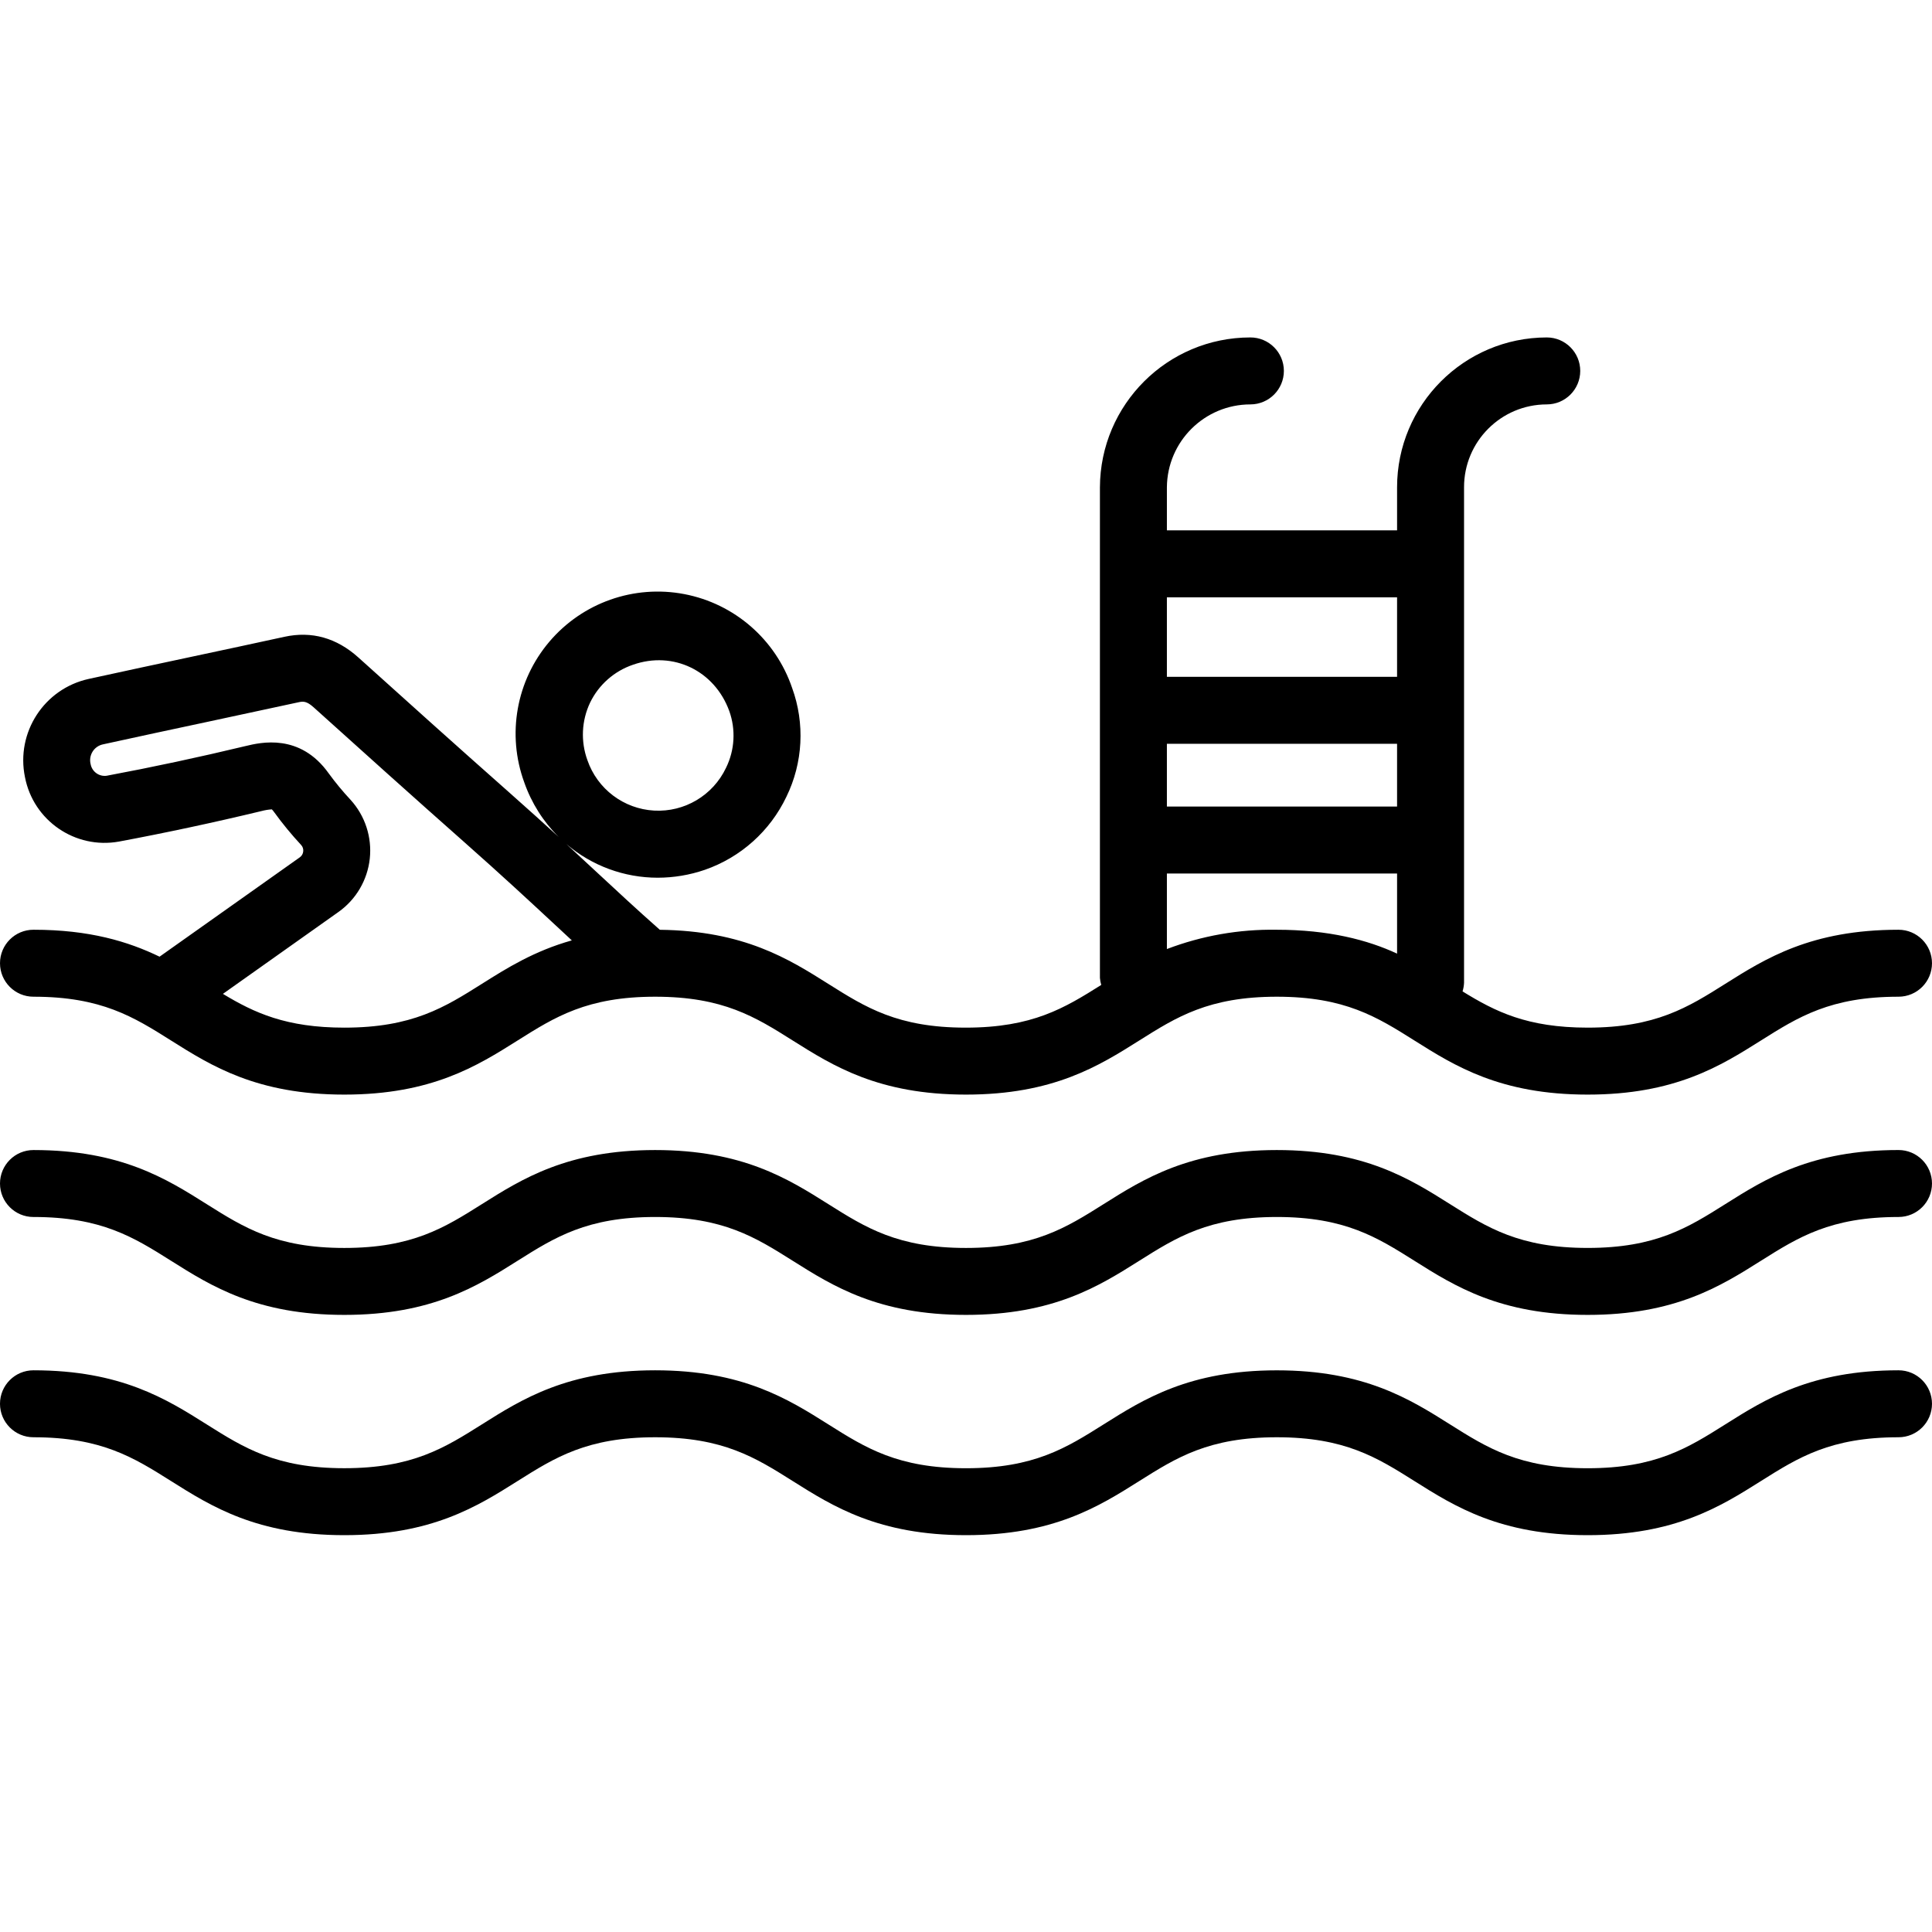 <?xml version="1.0" encoding="utf-8"?>
<!-- Generator: Adobe Illustrator 15.1.0, SVG Export Plug-In . SVG Version: 6.00 Build 0)  -->
<!DOCTYPE svg PUBLIC "-//W3C//DTD SVG 1.1//EN" "http://www.w3.org/Graphics/SVG/1.1/DTD/svg11.dtd">
<svg version="1.1" id="Ebene_1" xmlns="http://www.w3.org/2000/svg" xmlns:xlink="http://www.w3.org/1999/xlink" x="0px" y="0px"
	 width="461px" height="461px" viewBox="0 0 461 461" enable-background="new 0 0 461 461" xml:space="preserve">
<path d="M7.989,237.828c16.235,0,23.924,4.841,32.826,10.45c9.608,6.05,20.495,12.907,41.345,12.907s31.733-6.857,41.341-12.907
	c8.902-5.609,16.59-10.45,32.826-10.45s23.924,4.841,32.826,10.45c9.608,6.05,20.495,12.907,41.345,12.907
	s31.737-6.857,41.341-12.907c8.901-5.609,16.59-10.45,32.829-10.45c16.235,0,23.924,4.841,32.83,10.45
	c9.604,6.05,20.491,12.907,41.341,12.907c20.847,0,31.737-6.857,41.341-12.907c8.906-5.609,16.595-10.45,32.83-10.45
	c4.412,0,7.989-3.577,7.989-7.989s-3.577-7.989-7.989-7.989c-20.85,0-31.737,6.858-41.341,12.908
	c-8.902,5.609-16.595,10.45-32.83,10.45c-14.46,0-22.06-3.843-29.857-8.647c0.207-0.664,0.328-1.354,0.359-2.049V116.301
	c-0.027-10.919,8.804-19.785,19.723-19.805c4.412,0.004,7.993-3.569,8.001-7.981c0.004-4.412-3.569-7.993-7.981-7.997
	c-19.742,0.023-35.731,16.041-35.724,35.783v10.247h-54.924v-10.247c0.073-10.958,8.979-19.805,19.94-19.805
	c4.412-0.012,7.981-3.597,7.974-8.009c-0.012-4.412-3.597-7.981-8.009-7.969c-19.773,0.012-35.813,16.009-35.884,35.783v117.037
	c0.043,0.569,0.152,1.131,0.316,1.678c-8.73,5.492-16.364,10.192-32.35,10.192c-16.235,0-23.889-4.845-32.794-10.45
	c-9.425-5.941-20.082-12.654-40.19-12.9c-5.648-4.993-10.143-9.187-14.878-13.579c-2.298-2.138-4.716-4.396-7.419-6.877
	c6.082,5.188,13.809,8.036,21.802,8.032c3.823-0.004,7.619-0.64,11.23-1.88c8.563-2.972,15.576-9.252,19.473-17.437
	c3.959-8.109,4.451-17.479,1.365-25.964c-3.924-11.554-13.758-20.109-25.746-22.395c-11.987-2.286-24.279,2.052-32.178,11.355
	c-7.899,9.299-10.189,22.133-5.987,33.59c1.716,4.907,4.528,9.358,8.219,13.017c-3.417-3.128-7.291-6.627-11.901-10.708
	c-12.292-10.872-24.509-21.856-35.88-32.108c-5.22-4.704-11.165-6.374-17.671-4.954c-7.205,1.568-14.414,3.121-21.63,4.65
	c-8.223,1.755-16.727,3.569-25.09,5.406c-10.61,2.337-17.378,12.764-15.194,23.409c1.998,10.415,12.007,17.281,22.446,15.393
	c11.16-2.087,22.59-4.533,33.957-7.268c0.823-0.222,1.662-0.362,2.508-0.417c0.211,0.215,0.398,0.444,0.569,0.69
	c1.978,2.73,4.124,5.336,6.421,7.81c0.386,0.413,0.566,0.975,0.5,1.537c-0.055,0.573-0.359,1.092-0.831,1.42l-33.45,23.697
	c-7.462-3.612-16.727-6.429-30.083-6.429c-4.412,0-7.989,3.577-7.989,7.989S3.577,237.828,7.989,237.828z M333.359,192.457h-54.924
	v-14.979h54.924V192.457z M278.436,226.453v-18.019h54.924v19.114c-6.99-3.257-16.306-5.699-28.75-5.699
	C295.669,221.706,286.787,223.27,278.436,226.453z M333.359,142.526V161.5h-54.924v-18.974H333.359z M140.805,167.651
	c2.071-4.268,5.765-7.524,10.259-9.046c9.561-3.339,19.422,1.408,22.941,11.031c1.595,4.443,1.318,9.347-0.769,13.583
	c-3.117,6.569-9.896,10.603-17.156,10.197c-7.26-0.402-13.552-5.161-15.919-12.034C138.531,176.904,138.761,171.958,140.805,167.651
	z M80.755,217.613c4.197-2.972,6.92-7.606,7.478-12.721c0.554-5.118-1.112-10.224-4.572-14.031
	c-1.857-1.993-3.597-4.092-5.204-6.292c-6.866-9.678-16.29-7.412-19.84-6.557c-11.106,2.668-22.262,5.055-33.161,7.091
	c-1.791,0.25-3.468-0.939-3.819-2.715c-0.273-1.025-0.113-2.114,0.44-3.019c0.554-0.901,1.455-1.537,2.493-1.755
	c8.317-1.826,16.797-3.64,24.997-5.387c7.236-1.544,14.468-3.101,21.696-4.666c1.081-0.238,1.916-0.281,3.569,1.209
	c11.402,10.279,23.651,21.294,35.989,32.209c9.136,8.083,15.369,13.883,20.874,18.997c1.591,1.479,3.16,2.941,4.751,4.412
	c-9.03,2.543-15.494,6.611-21.462,10.372c-8.902,5.609-16.59,10.45-32.822,10.45c-13.864,0-21.494-3.534-28.972-8.06L80.755,217.613
	z"/>
<path d="M7.989,290.388c16.235,0,23.924,4.845,32.826,10.45c9.608,6.055,20.495,12.912,41.345,12.912s31.733-6.857,41.341-12.912
	c8.902-5.605,16.59-10.45,32.826-10.45s23.924,4.845,32.826,10.45c9.608,6.055,20.495,12.912,41.345,12.912
	s31.737-6.857,41.341-12.912c8.901-5.605,16.59-10.45,32.829-10.45c16.235,0,23.924,4.845,32.83,10.45
	c9.604,6.055,20.491,12.912,41.341,12.912c20.847,0,31.737-6.857,41.341-12.912c8.906-5.605,16.595-10.45,32.83-10.45
	c4.412,0,7.989-3.577,7.989-7.989c0-4.411-3.577-7.988-7.989-7.988c-20.85,0-31.737,6.861-41.341,12.912
	c-8.906,5.605-16.599,10.45-32.834,10.45s-23.924-4.845-32.829-10.446c-9.604-6.051-20.491-12.912-41.342-12.912
	c-20.846,0-31.737,6.861-41.341,12.912c-8.905,5.605-16.595,10.45-32.83,10.45c-16.235,0-23.928-4.849-32.83-10.45
	c-9.604-6.051-20.491-12.912-41.341-12.912s-31.737,6.861-41.345,12.912c-8.902,5.609-16.586,10.45-32.822,10.45
	s-23.916-4.849-32.826-10.45c-9.604-6.051-20.491-12.912-41.341-12.912c-4.412,0-7.989,3.577-7.989,7.988
	c0,4.416,3.577,7.989,7.989,7.989V290.388z"/>
<path d="M7.989,342.948c16.235,0,23.924,4.845,32.826,10.45c9.608,6.054,20.495,12.912,41.345,12.912s31.733-6.858,41.341-12.912
	c8.902-5.605,16.59-10.45,32.826-10.45s23.924,4.845,32.826,10.45c9.608,6.054,20.495,12.912,41.345,12.912
	s31.737-6.858,41.341-12.912c8.901-5.605,16.59-10.45,32.829-10.45c16.235,0,23.924,4.845,32.83,10.45
	c9.604,6.054,20.491,12.912,41.341,12.912c20.847,0,31.737-6.858,41.341-12.912c8.906-5.605,16.595-10.45,32.83-10.45
	c4.412,0,7.989-3.577,7.989-7.989s-3.577-7.989-7.989-7.989c-20.85,0-31.737,6.858-41.341,12.912
	c-8.906,5.609-16.599,10.458-32.834,10.458s-23.924-4.845-32.829-10.454c-9.604-6.05-20.491-12.908-41.342-12.908
	c-20.846,0-31.737,6.858-41.341,12.908c-8.905,5.609-16.595,10.454-32.83,10.454c-16.235,0-23.924-4.845-32.826-10.454
	c-9.608-6.054-20.495-12.916-41.345-12.916s-31.737,6.858-41.341,12.912c-8.902,5.605-16.59,10.45-32.826,10.45
	s-23.924-4.845-32.826-10.45c-9.604-6.05-20.491-12.912-41.341-12.912c-4.412,0-7.989,3.577-7.989,7.989
	S3.577,342.948,7.989,342.948z"/>
</svg>
